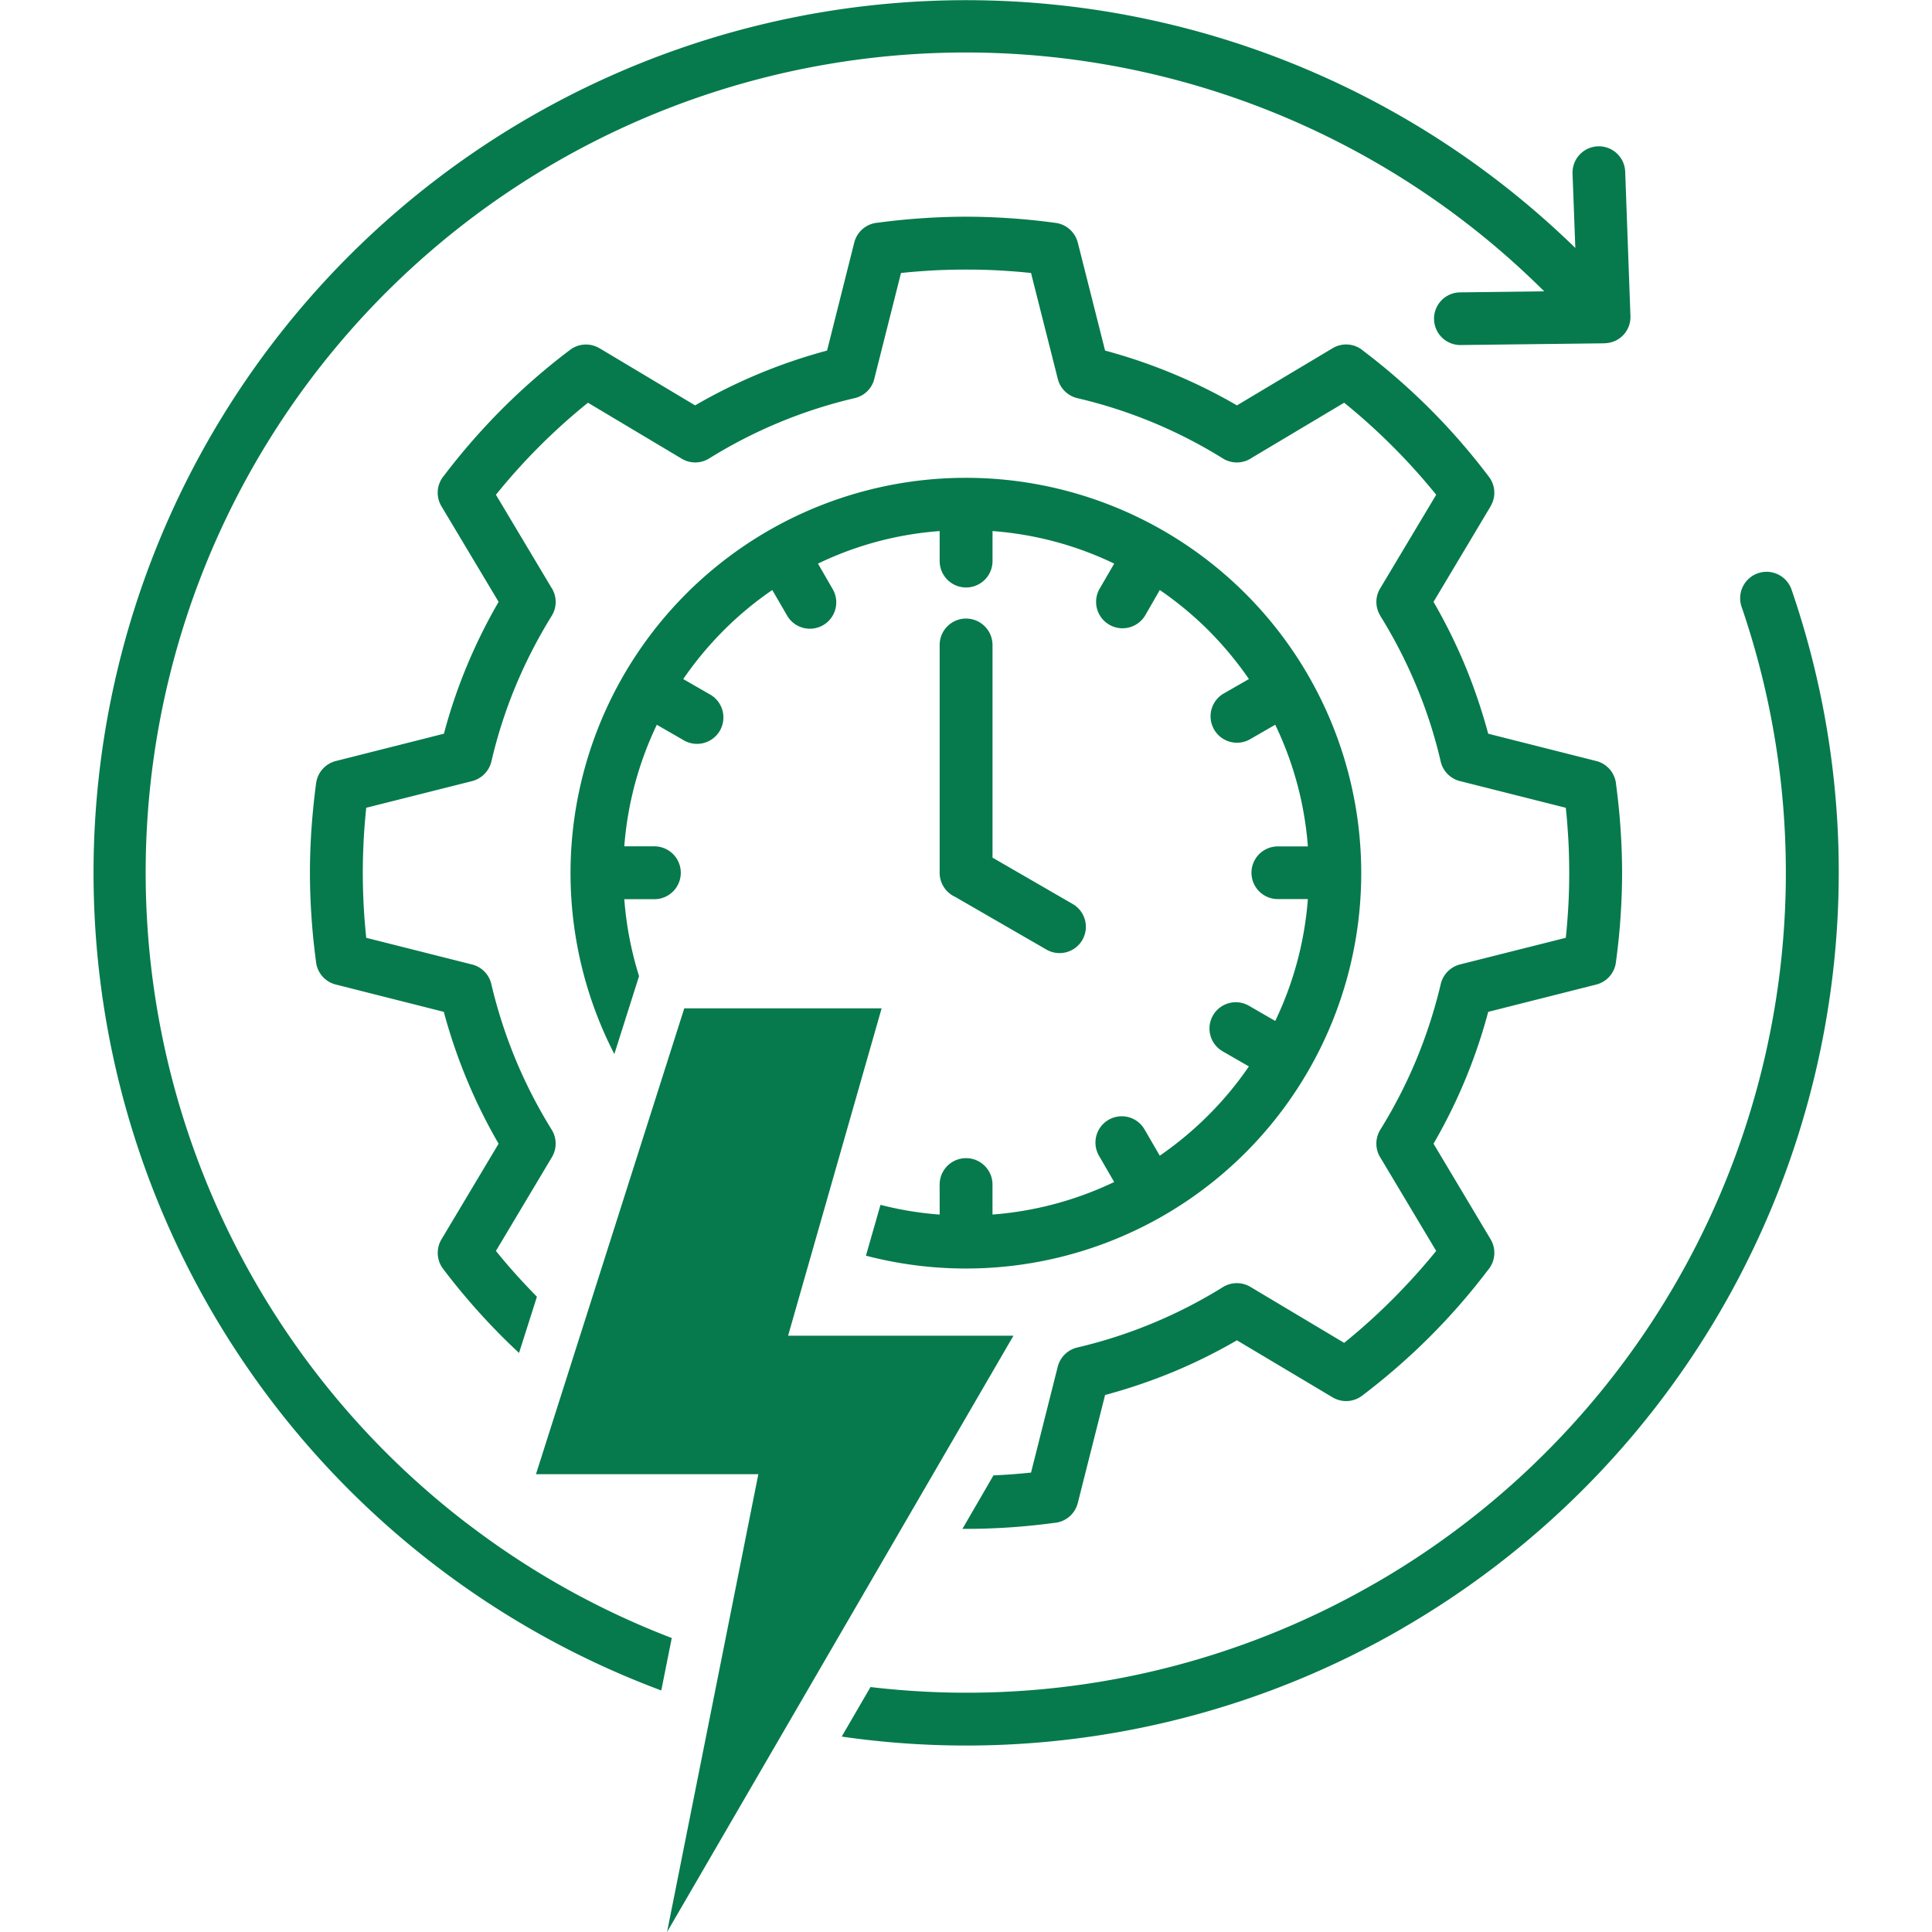 <svg id="Layer_1" viewBox="0 0 512 512" xmlns="http://www.w3.org/2000/svg" data-name="Layer 1" width="300" height="300" version="1.1" xmlns:xlink="http://www.w3.org/1999/xlink" xmlns:svgjs="http://svgjs.dev/svgjs"><g transform="matrix(1,0,0,1,0,0)"><path d="m249.012 313.927a7 7 0 0 1 14.01 0v7.941a90.711 90.711 0 0 0 32.247-8.622l-4-6.92a6.969 6.969 0 1 1 12.082-6.948l4 6.891a91.756 91.756 0 0 0 12.9-10.748 90.155 90.155 0 0 0 10.72-12.905l-6.891-3.97a6.969 6.969 0 1 1 6.948-12.082l6.92 4a90.124 90.124 0 0 0 8.65-32.3h-7.969a6.977 6.977 0 1 1 0-13.954h7.971a89.825 89.825 0 0 0 -8.65-32.246l-6.892 3.97a7 7 0 0 1 -7-12.11l6.92-3.97a93.463 93.463 0 0 0 -10.72-12.9 91.5 91.5 0 0 0 -12.9-10.692l-3.971 6.892a7 7 0 0 1 -12.11-7l4-6.892a89.559 89.559 0 0 0 -32.247-8.622v7.942a7 7 0 0 1 -14.01 0v-7.942a89.242 89.242 0 0 0 -32.246 8.622l3.97 6.892a6.983 6.983 0 0 1 -12.082 7l-4-6.892a89.6 89.6 0 0 0 -12.876 10.692 91.519 91.519 0 0 0 -10.721 12.905l6.892 3.97a7 7 0 1 1 -7 12.11l-6.892-3.97a90.421 90.421 0 0 0 -8.622 32.218h7.97a7.005 7.005 0 1 1 0 14.01h-7.97a91.384 91.384 0 0 0 3.914 20.392l-6.551 20.646a104.772 104.772 0 1 1 66.677 53.433l3.856-13.472a89.154 89.154 0 0 0 15.684 2.581zm145.378-45.775 28.617-7.231a6.982 6.982 0 0 0 5.218-5.843c.539-4 .964-7.969 1.22-11.883.283-4.056.425-8.026.425-11.883q0-5.829-.425-11.912c-.256-3.8-.653-7.629-1.163-11.486a7 7 0 0 0 -5.275-6.24l-28.617-7.232a149.53 149.53 0 0 0 -6.069-17.924 145.913 145.913 0 0 0 -8.421-17.018l15.145-25.355h-.029a6.905 6.905 0 0 0 -.425-7.771 171.119 171.119 0 0 0 -33.324-33.409 6.947 6.947 0 0 0 -8.111-.681l-25.356 15.147a141.7 141.7 0 0 0 -17.017-8.423 144.867 144.867 0 0 0 -17.924-6.1l-7.232-28.616v.028a7.012 7.012 0 0 0 -5.842-5.247c-4-.538-7.97-.964-11.883-1.219-4.056-.283-8-.426-11.884-.426s-7.856.143-11.911.426c-3.8.255-7.629.652-11.486 1.163a7 7 0 0 0 -6.24 5.275l-7.2 28.616a143.663 143.663 0 0 0 -34.969 14.521l-25.331-15.143h-.028a6.955 6.955 0 0 0 -7.771.426 172.429 172.429 0 0 0 -18.009 15.655 175.714 175.714 0 0 0 -15.4 17.669 6.984 6.984 0 0 0 -.681 8.139l15.145 25.325a143.716 143.716 0 0 0 -8.424 17.016 140.4 140.4 0 0 0 -6.069 17.924l-28.616 7.232a7.012 7.012 0 0 0 -5.247 5.843c-.538 4-.936 7.969-1.219 11.883q-.426 6.084-.426 11.912c0 3.857.142 7.827.426 11.883.255 3.8.652 7.629 1.162 11.486a6.992 6.992 0 0 0 5.3 6.24l28.588 7.231a145.028 145.028 0 0 0 6.1 17.924 141.632 141.632 0 0 0 8.424 17.017l-15.145 25.355a7.005 7.005 0 0 0 .425 7.8 175.338 175.338 0 0 0 15.656 17.981c1.474 1.474 2.949 2.893 4.481 4.311l4.736-14.89c-3.857-3.942-7.516-7.97-10.862-12.139l14.832-24.843a7.011 7.011 0 0 0 -.056-7.289 128.651 128.651 0 0 1 -9.586-18.662 130.45 130.45 0 0 1 -6.41-19.909 6.968 6.968 0 0 0 -5.275-5.247l-27.879-7.033c-.2-2.043-.4-4.141-.539-6.268-.227-3.517-.368-7.147-.368-10.947s.141-7.459.368-10.976c.142-2.127.341-4.226.539-6.268l28.049-7.062a7.089 7.089 0 0 0 5.133-5.247 127.012 127.012 0 0 1 6.382-19.881 131.5 131.5 0 0 1 9.586-18.661 6.965 6.965 0 0 0 -.142-7.6l-14.634-24.5a161.749 161.749 0 0 1 24.39-24.39l24.844 14.832a6.961 6.961 0 0 0 7.261-.056 128.36 128.36 0 0 1 38.6-16 6.934 6.934 0 0 0 5.218-5.275l7.034-27.878c2.07-.228 4.14-.4 6.268-.54 3.516-.255 7.175-.368 10.975-.368s7.431.113 10.948.368c2.127.142 4.225.312 6.267.54l7.091 28.048a7.005 7.005 0 0 0 5.246 5.134 128.045 128.045 0 0 1 38.515 15.969 6.964 6.964 0 0 0 7.6-.142l24.532-14.634a165.22 165.22 0 0 1 24.391 24.39l-14.861 24.844a6.9 6.9 0 0 0 .085 7.261h-.031a128.84 128.84 0 0 1 9.586 18.661 124.517 124.517 0 0 1 6.409 19.91 6.972 6.972 0 0 0 5.275 5.247l27.879 7.033c.227 2.042.4 4.141.539 6.268.255 3.517.369 7.175.369 10.976 0 3.772-.114 7.43-.369 10.947-.142 2.127-.312 4.225-.539 6.268l-28.049 7.06a7.044 7.044 0 0 0 -5.105 5.275 130.8 130.8 0 0 1 -6.409 19.852 128.851 128.851 0 0 1 -9.586 18.662 7.016 7.016 0 0 0 .141 7.6l14.663 24.532a168.115 168.115 0 0 1 -11.571 12.82 161.571 161.571 0 0 1 -12.82 11.542l-24.841-14.832a7.009 7.009 0 0 0 -7.288.057 128.592 128.592 0 0 1 -38.571 16 7.01 7.01 0 0 0 -5.247 5.275l-7.034 27.879c-3.289.34-6.608.6-9.954.738l-8.225 14.18h.964a176.24 176.24 0 0 0 23.37-1.588 7 7 0 0 0 6.239-5.275l7.232-28.616a147.986 147.986 0 0 0 17.924-6.069 144 144 0 0 0 17.017-8.424l25.355 15.116a7.005 7.005 0 0 0 7.8-.425 175.208 175.208 0 0 0 17.981-15.655 172.36 172.36 0 0 0 15.4-17.669 7 7 0 0 0 .709-8.111l-15.144-25.36a142.478 142.478 0 0 0 14.492-34.941zm-138.373-104.226a7 7 0 0 0 -7 7.005v60.352a7.012 7.012 0 0 0 4.084 6.382l24.164 13.953a6.969 6.969 0 1 0 6.948-12.082l-21.186-12.252v-56.353a7.02 7.02 0 0 0 -7.01-7.005zm-131.027 240.728-1.7-1.277a217.316 217.316 0 1 1 285.933-326.177l-22.377.284a6.978 6.978 0 0 0 .171 13.954l37.946-.454a1.7 1.7 0 0 0 .4-.029 6.934 6.934 0 0 0 6.722-7.2l-1.39-38.174a6.981 6.981 0 1 0 -13.953.482l.737 19.654a231.258 231.258 0 1 0 -242.234 382.272l2.78-13.9a215.941 215.941 0 0 1 -53.035-29.435zm362.169-181.341a230.424 230.424 0 0 0 -12.394-67.1 7 7 0 0 0 -13.244 4.537 217.386 217.386 0 0 1 -96.853 258.709h-.028a216.46 216.46 0 0 1 -133.949 27.624l-7.629 13.131a230.728 230.728 0 0 0 148.583-28.674h-.029a231.536 231.536 0 0 0 115.543-208.227zm-278.306 130.66 24.787-86.756h-52.3l-39.305 123.454h58.934l-24.192 121.329 91.8-158.027z" fill-rule="evenodd" fill="#067a4dff" data-original-color="#000000ff" stroke="none"/></g></svg>